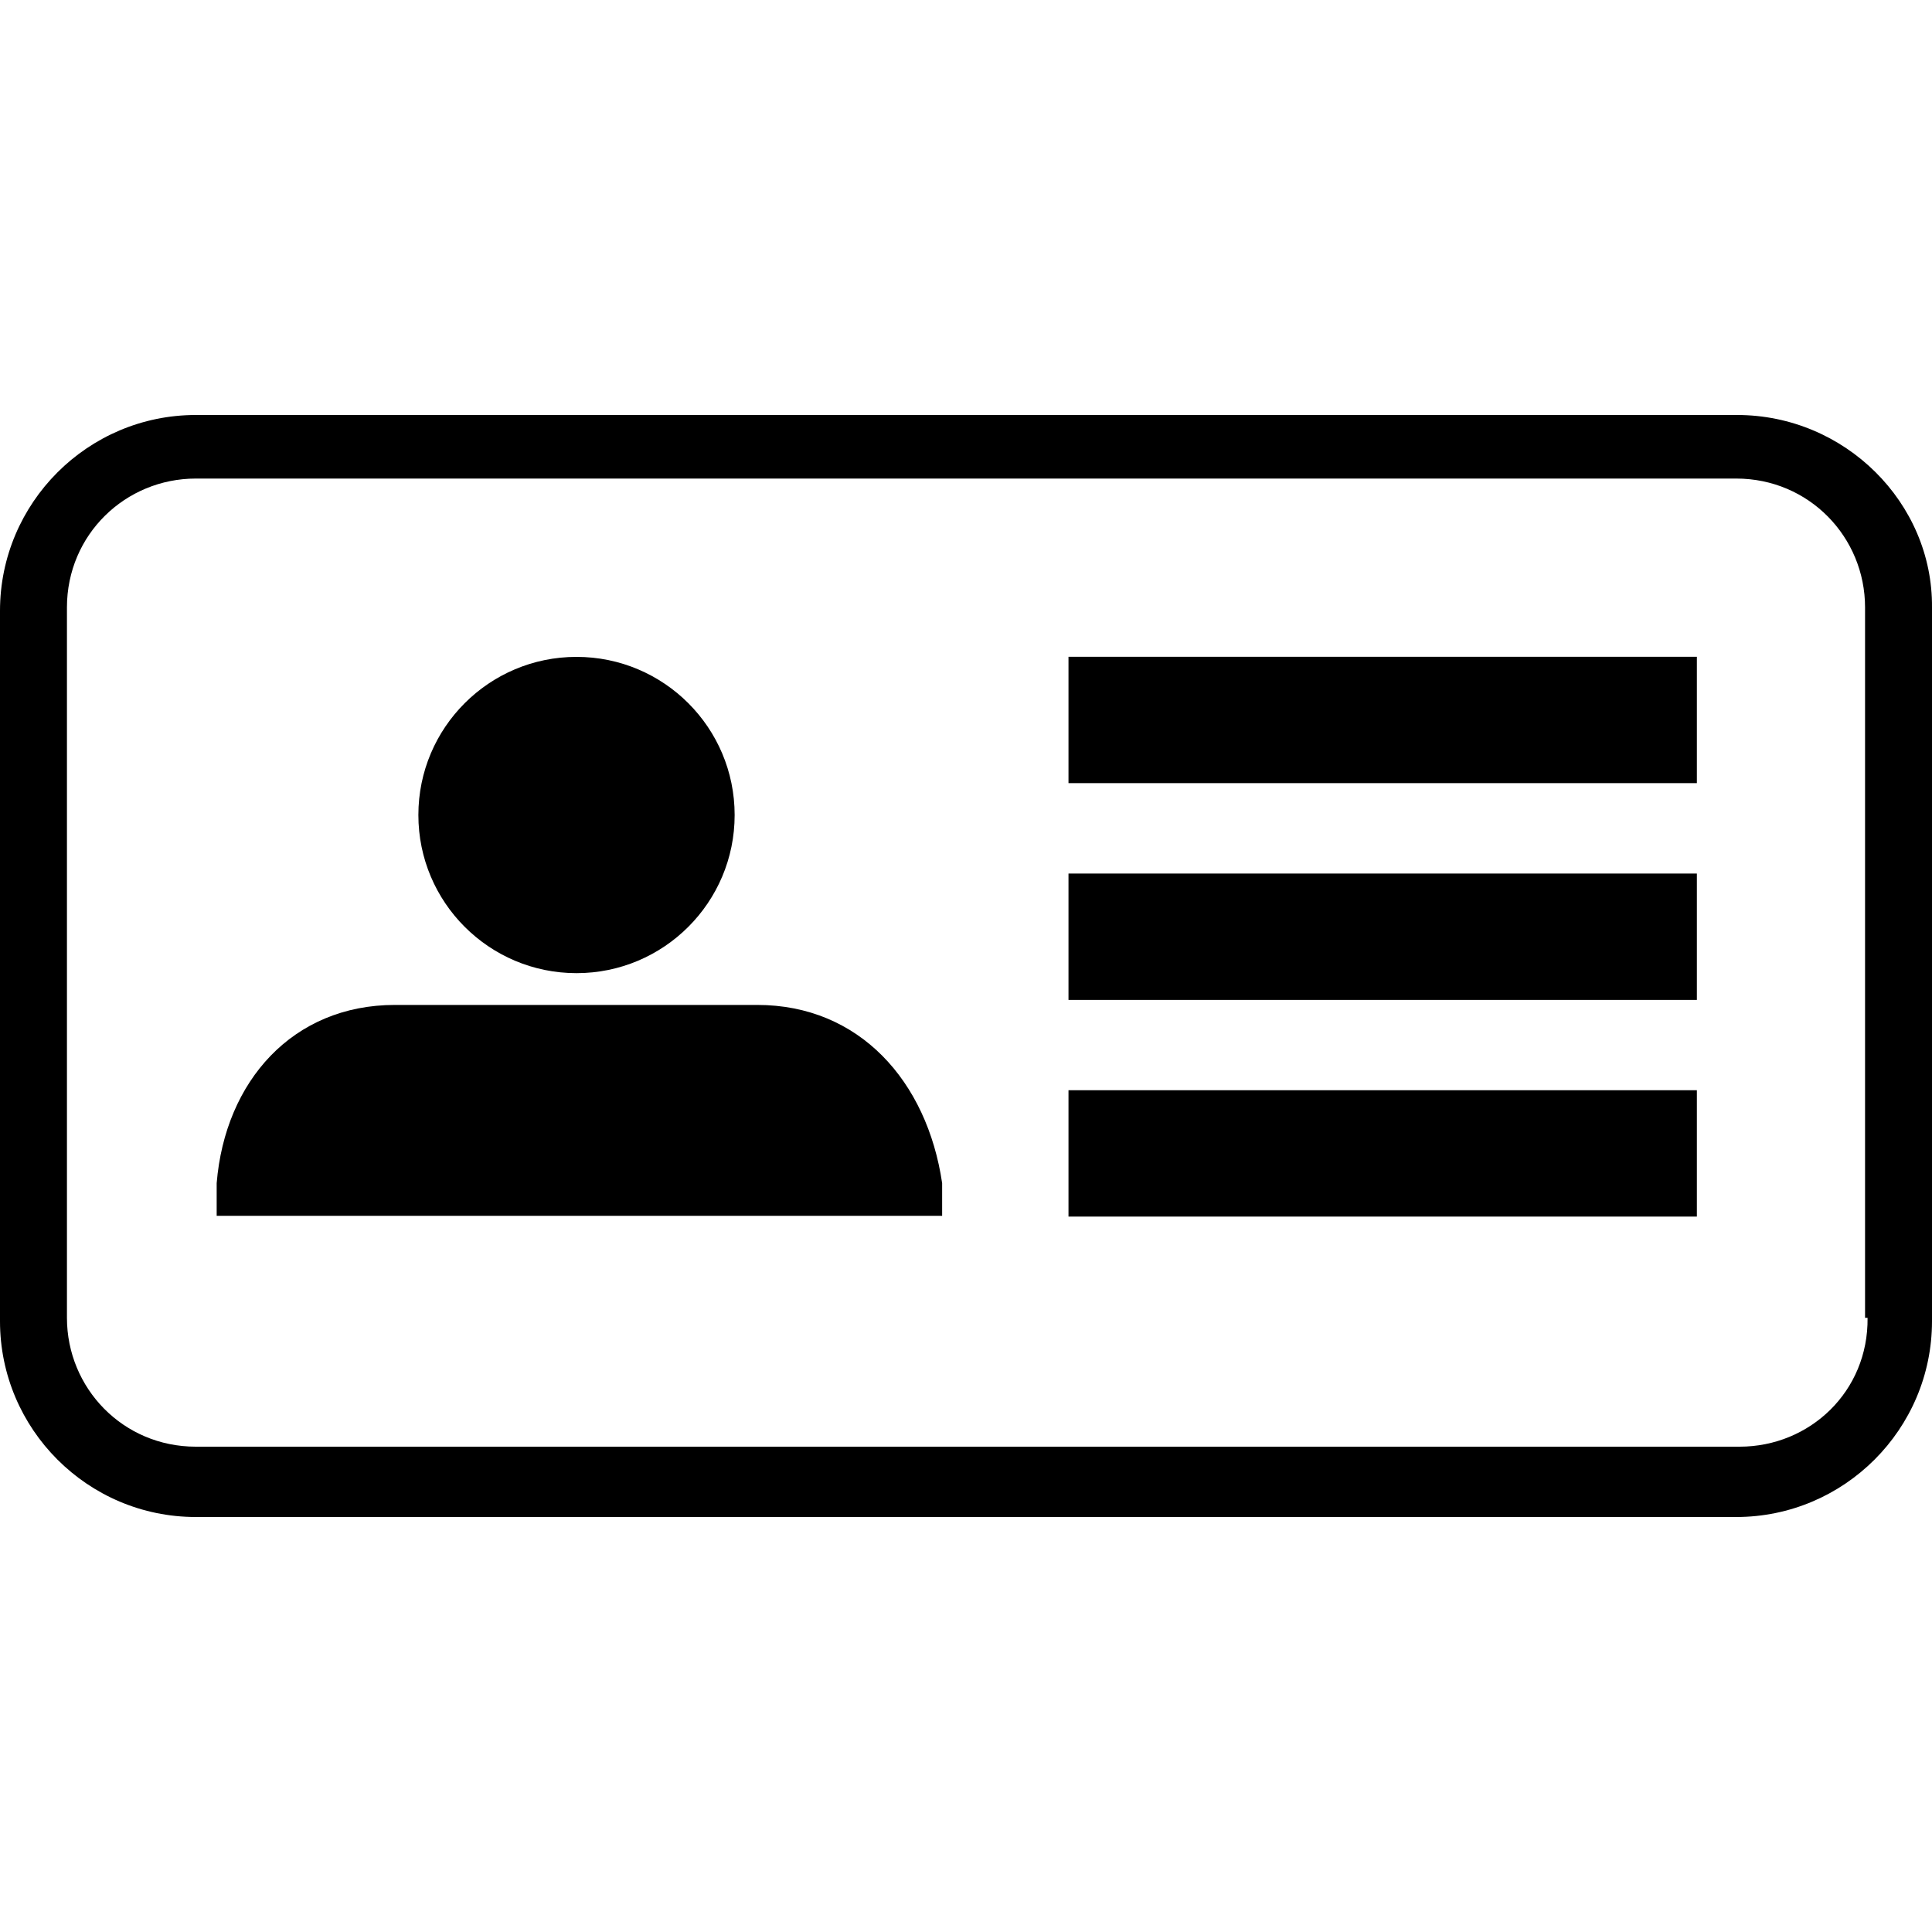 <?xml version="1.0" encoding="UTF-8"?>
<svg id="Ebene_1" data-name="Ebene 1" xmlns="http://www.w3.org/2000/svg" width="200" height="200" viewBox="0 0 200 200">
  <rect x="110.61" y="67.99" width="65.05" height="13.08"/>
  <rect x="110.61" y="90.43" width="65.05" height="13.08"/>
  <rect x="110.61" y="112.86" width="65.05" height="13.08"/>
  <path d="m179.82,42.96H20.27C9.09,42.96,0,52.06,0,63.23v73.54C0,147.94,9.09,157.04,20.27,157.04h159.46c11.17,0,20.27-9.09,20.27-20.27V62.88c.09-10.83-9.01-19.92-20.18-19.92h0Zm.26,106.8H20.27c-7.54,0-13.34-6.06-13.34-13.34V62.88c0-7.54,6.06-13.34,13.34-13.34h159.46c7.54,0,13.34,6.06,13.34,13.34v73.54h.26c.09,7.62-5.98,13.34-13.25,13.34h0Z"/>
  <circle cx="59.68" cy="84.37" r="16.37"/>
  <path d="m78.39,104.03h-37.51c-10.57,0-17.58,7.88-18.45,18.45v3.38h75.1v-3.38c-1.56-10.57-8.58-18.45-19.14-18.45Z"/>
</svg>
